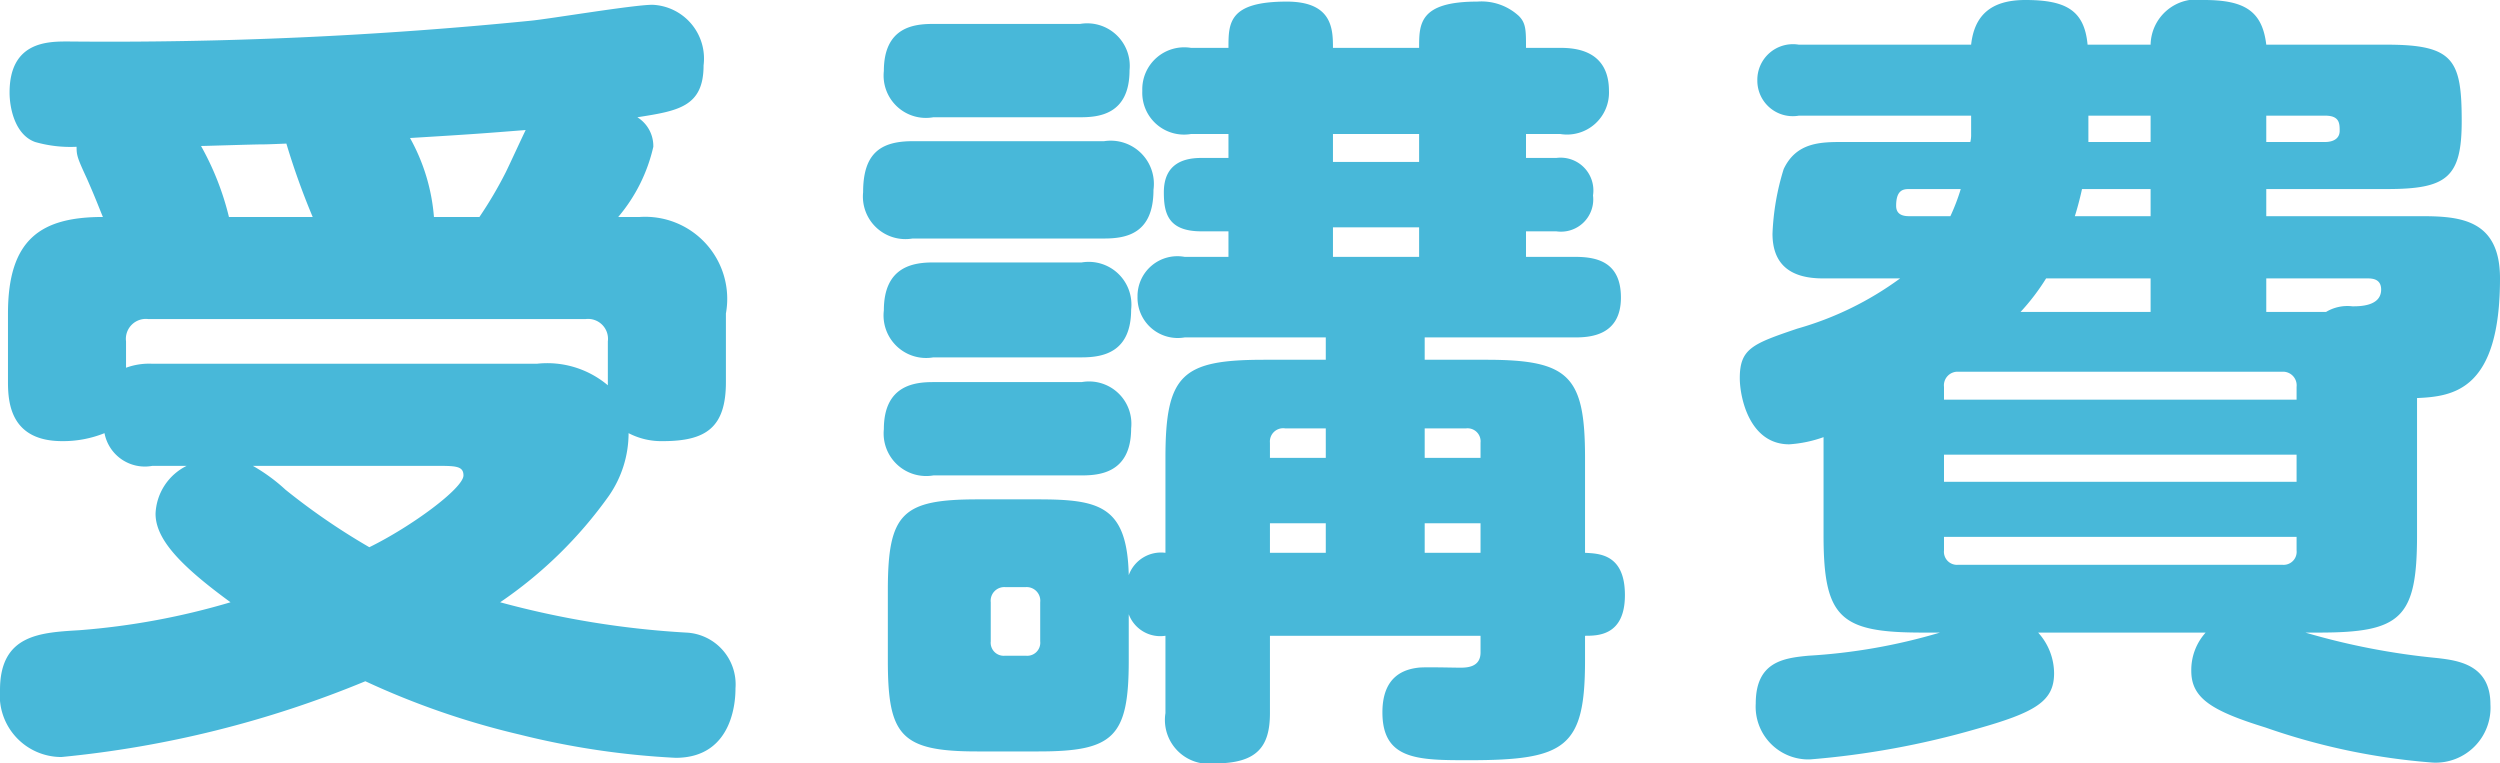 <svg xmlns="http://www.w3.org/2000/svg" width="62.68" height="19.14" viewBox="0 0 62.68 19.14">
  <path id="パス_70350" data-name="パス 70350" d="M-15.98-7.54a2.358,2.358,0,0,0-1.78-.54H-27.4a1.672,1.672,0,0,0-.66.1v-.66a.5.5,0,0,1,.56-.56h10.96a.5.5,0,0,1,.56.56Zm-15.04-.08c0,.54.08,1.48,1.36,1.48a2.772,2.772,0,0,0,1.06-.2,1.03,1.03,0,0,0,1.2.82h.86a1.4,1.4,0,0,0-.78,1.2c0,.64.62,1.3,1.88,2.22a18.187,18.187,0,0,1-3.78.7c-.98.06-2,.1-2,1.5a1.545,1.545,0,0,0,1.54,1.68,26.633,26.633,0,0,0,7.62-1.9,20,20,0,0,0,3.88,1.34,20.213,20.213,0,0,0,3.9.58c1.5,0,1.5-1.56,1.5-1.74a1.3,1.3,0,0,0-1.24-1.4,22.668,22.668,0,0,1-4.66-.76,10.784,10.784,0,0,0,2.72-2.66,2.763,2.763,0,0,0,.5-1.58,1.776,1.776,0,0,0,.86.2c1.08,0,1.58-.34,1.58-1.48V-9.34a2.057,2.057,0,0,0-2.16-2.42h-.54a4.14,4.14,0,0,0,.88-1.76.85.85,0,0,0-.4-.74c1.02-.16,1.66-.26,1.66-1.3a1.35,1.35,0,0,0-1.28-1.52c-.48,0-2.62.36-3.06.4a106.083,106.083,0,0,1-11.6.52c-.5,0-1.46,0-1.46,1.28,0,.4.14,1.06.64,1.24a3.207,3.207,0,0,0,1.04.12c0,.22.02.28.26.8.22.5.3.72.4.96-1.56,0-2.38.56-2.38,2.42Zm5.54-4.14a7,7,0,0,0-.7-1.78c.1,0,1.32-.04,1.54-.04.06,0,.12,0,.6-.02a18.214,18.214,0,0,0,.66,1.84Zm5.14,0a4.846,4.846,0,0,0-.6-1.98c1.66-.1,1.88-.12,2.9-.2-.08.16-.42.9-.5,1.06a10.192,10.192,0,0,1-.66,1.12Zm.04,6.24c.5,0,.7,0,.7.24,0,.32-1.3,1.28-2.36,1.8a16.675,16.675,0,0,1-2.1-1.44,4.442,4.442,0,0,0-.82-.6ZM-2,.68A1.1,1.1,0,0,0-.76,1.94C.3,1.94.62,1.52.62.68V-1.26H5.9v.42c0,.38-.36.38-.52.38s-.9-.02-1.04,0c-.34.04-.9.2-.9,1.12,0,1.2.9,1.2,2.18,1.2,2.42,0,2.9-.32,2.9-2.5v-.62c.32,0,1,0,1-1.02,0-1.04-.66-1.04-1-1.06V-5.72c0-2.06-.4-2.46-2.48-2.46H4.5v-.56H8.26c.38,0,1.16-.04,1.16-1,0-.92-.64-1.02-1.16-1.02H7.04v-.64H7.8a.809.809,0,0,0,.92-.9.822.822,0,0,0-.92-.94H7.04v-.6H7.9a1.052,1.052,0,0,0,1.22-1.08C9.12-15.94,8.28-16,7.9-16H7.04c0-.44,0-.62-.18-.8a1.385,1.385,0,0,0-1.04-.36c-1.46,0-1.46.56-1.46,1.16H2.2c0-.48-.02-1.16-1.16-1.16-1.46,0-1.46.54-1.46,1.16h-.94a1.052,1.052,0,0,0-1.22,1.08,1.047,1.047,0,0,0,1.22,1.08h.94v.6H-1.1c-.38,0-.94.1-.94.86,0,.52.1.98.94.98h.68v.64h-1.1a1,1,0,0,0-1.18,1A1.009,1.009,0,0,0-1.52-8.74H2.02v.56H.48C-1.58-8.18-2-7.82-2-5.72v2.38a.861.861,0,0,0-.92.56c-.04-1.74-.74-1.9-2.28-1.9H-6.7c-1.9,0-2.26.34-2.26,2.28V-.64c0,1.88.32,2.28,2.24,2.28h1.54c1.88,0,2.26-.36,2.26-2.28V-1.8A.844.844,0,0,0-2-1.26Zm4.02-6.4H.62V-6.1A.333.333,0,0,1,1-6.46H2.02Zm0,2.38H.62v-.74h1.4ZM5.54-6.46a.327.327,0,0,1,.36.36v.38H4.5v-.74ZM5.9-3.34H4.5v-.74H5.9Zm-1.54-9.8H2.2v-.7H4.36Zm0,2.38H2.2v-.74H4.36Zm-9.5,9.64a.327.327,0,0,1-.36.36h-.52a.327.327,0,0,1-.36-.36V-2.1a.342.342,0,0,1,.36-.38h.52a.342.342,0,0,1,.36.38Zm1-13.14c.46,0,1.24-.06,1.24-1.18A1.067,1.067,0,0,0-4.14-16.6H-7.82c-.46,0-1.24.06-1.24,1.18a1.061,1.061,0,0,0,1.24,1.16Zm.6,3.04c.56,0,1.24-.12,1.24-1.22a1.083,1.083,0,0,0-1.24-1.22h-4.8c-.82,0-1.24.32-1.24,1.28a1.067,1.067,0,0,0,1.24,1.16ZM-4.1-8.24c.56,0,1.24-.14,1.24-1.2A1.071,1.071,0,0,0-4.1-10.62H-7.82c-.5,0-1.24.1-1.24,1.2A1.067,1.067,0,0,0-7.82-8.24Zm-.06,2.96c.42,0,1.3,0,1.3-1.18A1.061,1.061,0,0,0-4.1-7.62H-7.82c-.44,0-1.24.06-1.24,1.18A1.067,1.067,0,0,0-7.82-5.28Zm33.54,1.5V-7.22c.92-.04,2.08-.2,2.08-3,0-1.48-1-1.56-1.98-1.56H25.6v-.68h3.02c1.5,0,1.88-.28,1.88-1.7,0-1.54-.2-1.92-1.88-1.92H25.6c-.1-.84-.54-1.12-1.56-1.12a1.157,1.157,0,0,0-1.34,1.12H21.12c-.08-.86-.54-1.12-1.56-1.12-.88,0-1.28.4-1.36,1.12H13.88a.893.893,0,0,0-1.04.9.889.889,0,0,0,1.04.88H18.2v.46a.75.75,0,0,1-.02.2H15c-.56,0-1.18,0-1.5.68a6.246,6.246,0,0,0-.28,1.62c0,.78.46,1.12,1.26,1.12h1.94a8.067,8.067,0,0,1-2.58,1.26c-1.12.38-1.44.5-1.44,1.24,0,.48.24,1.66,1.24,1.66a3.145,3.145,0,0,0,.86-.18v2.46c0,2.08.42,2.44,2.48,2.44h.44a14.485,14.485,0,0,1-3.3.58C13.48-.7,12.8-.6,12.8.44a1.322,1.322,0,0,0,1.36,1.4,21.129,21.129,0,0,0,4.16-.76c1.5-.42,1.96-.7,1.96-1.4a1.526,1.526,0,0,0-.4-1.02h4.2a1.4,1.4,0,0,0-.36.96c0,.68.5,1,1.86,1.42a16.422,16.422,0,0,0,4.2.88A1.377,1.377,0,0,0,31.22.46c0-1-.82-1.1-1.32-1.16a17.748,17.748,0,0,1-3.32-.64h.34C28.98-1.34,29.38-1.7,29.38-3.78ZM17.52-7.5a.342.342,0,0,1,.36-.38H26a.342.342,0,0,1,.36.38v.32H17.52ZM25.6-9.38v-.84h2.52c.12,0,.36,0,.36.28,0,.42-.54.42-.72.42a1.043,1.043,0,0,0-.66.14Zm-6.16,0a5.463,5.463,0,0,0,.64-.84H22.7v.84Zm3.26-2.4H20.8c.04-.12.12-.4.18-.68H22.7ZM21.14-14.3H22.7v.66H21.14Zm5.22,9.18H17.52V-5.8h8.84ZM25.6-14.3h1.48c.36,0,.36.2.36.38,0,.22-.2.28-.36.28H25.6Zm.76,10.56v.34a.327.327,0,0,1-.36.36H17.88a.327.327,0,0,1-.36-.36v-.34Zm-9.72-8.04c-.18,0-.32-.06-.32-.26,0-.42.2-.42.34-.42h1.28a5.078,5.078,0,0,1-.26.68Z" transform="translate(31.22 17.2)" fill="#48b8d9"/>
</svg>
